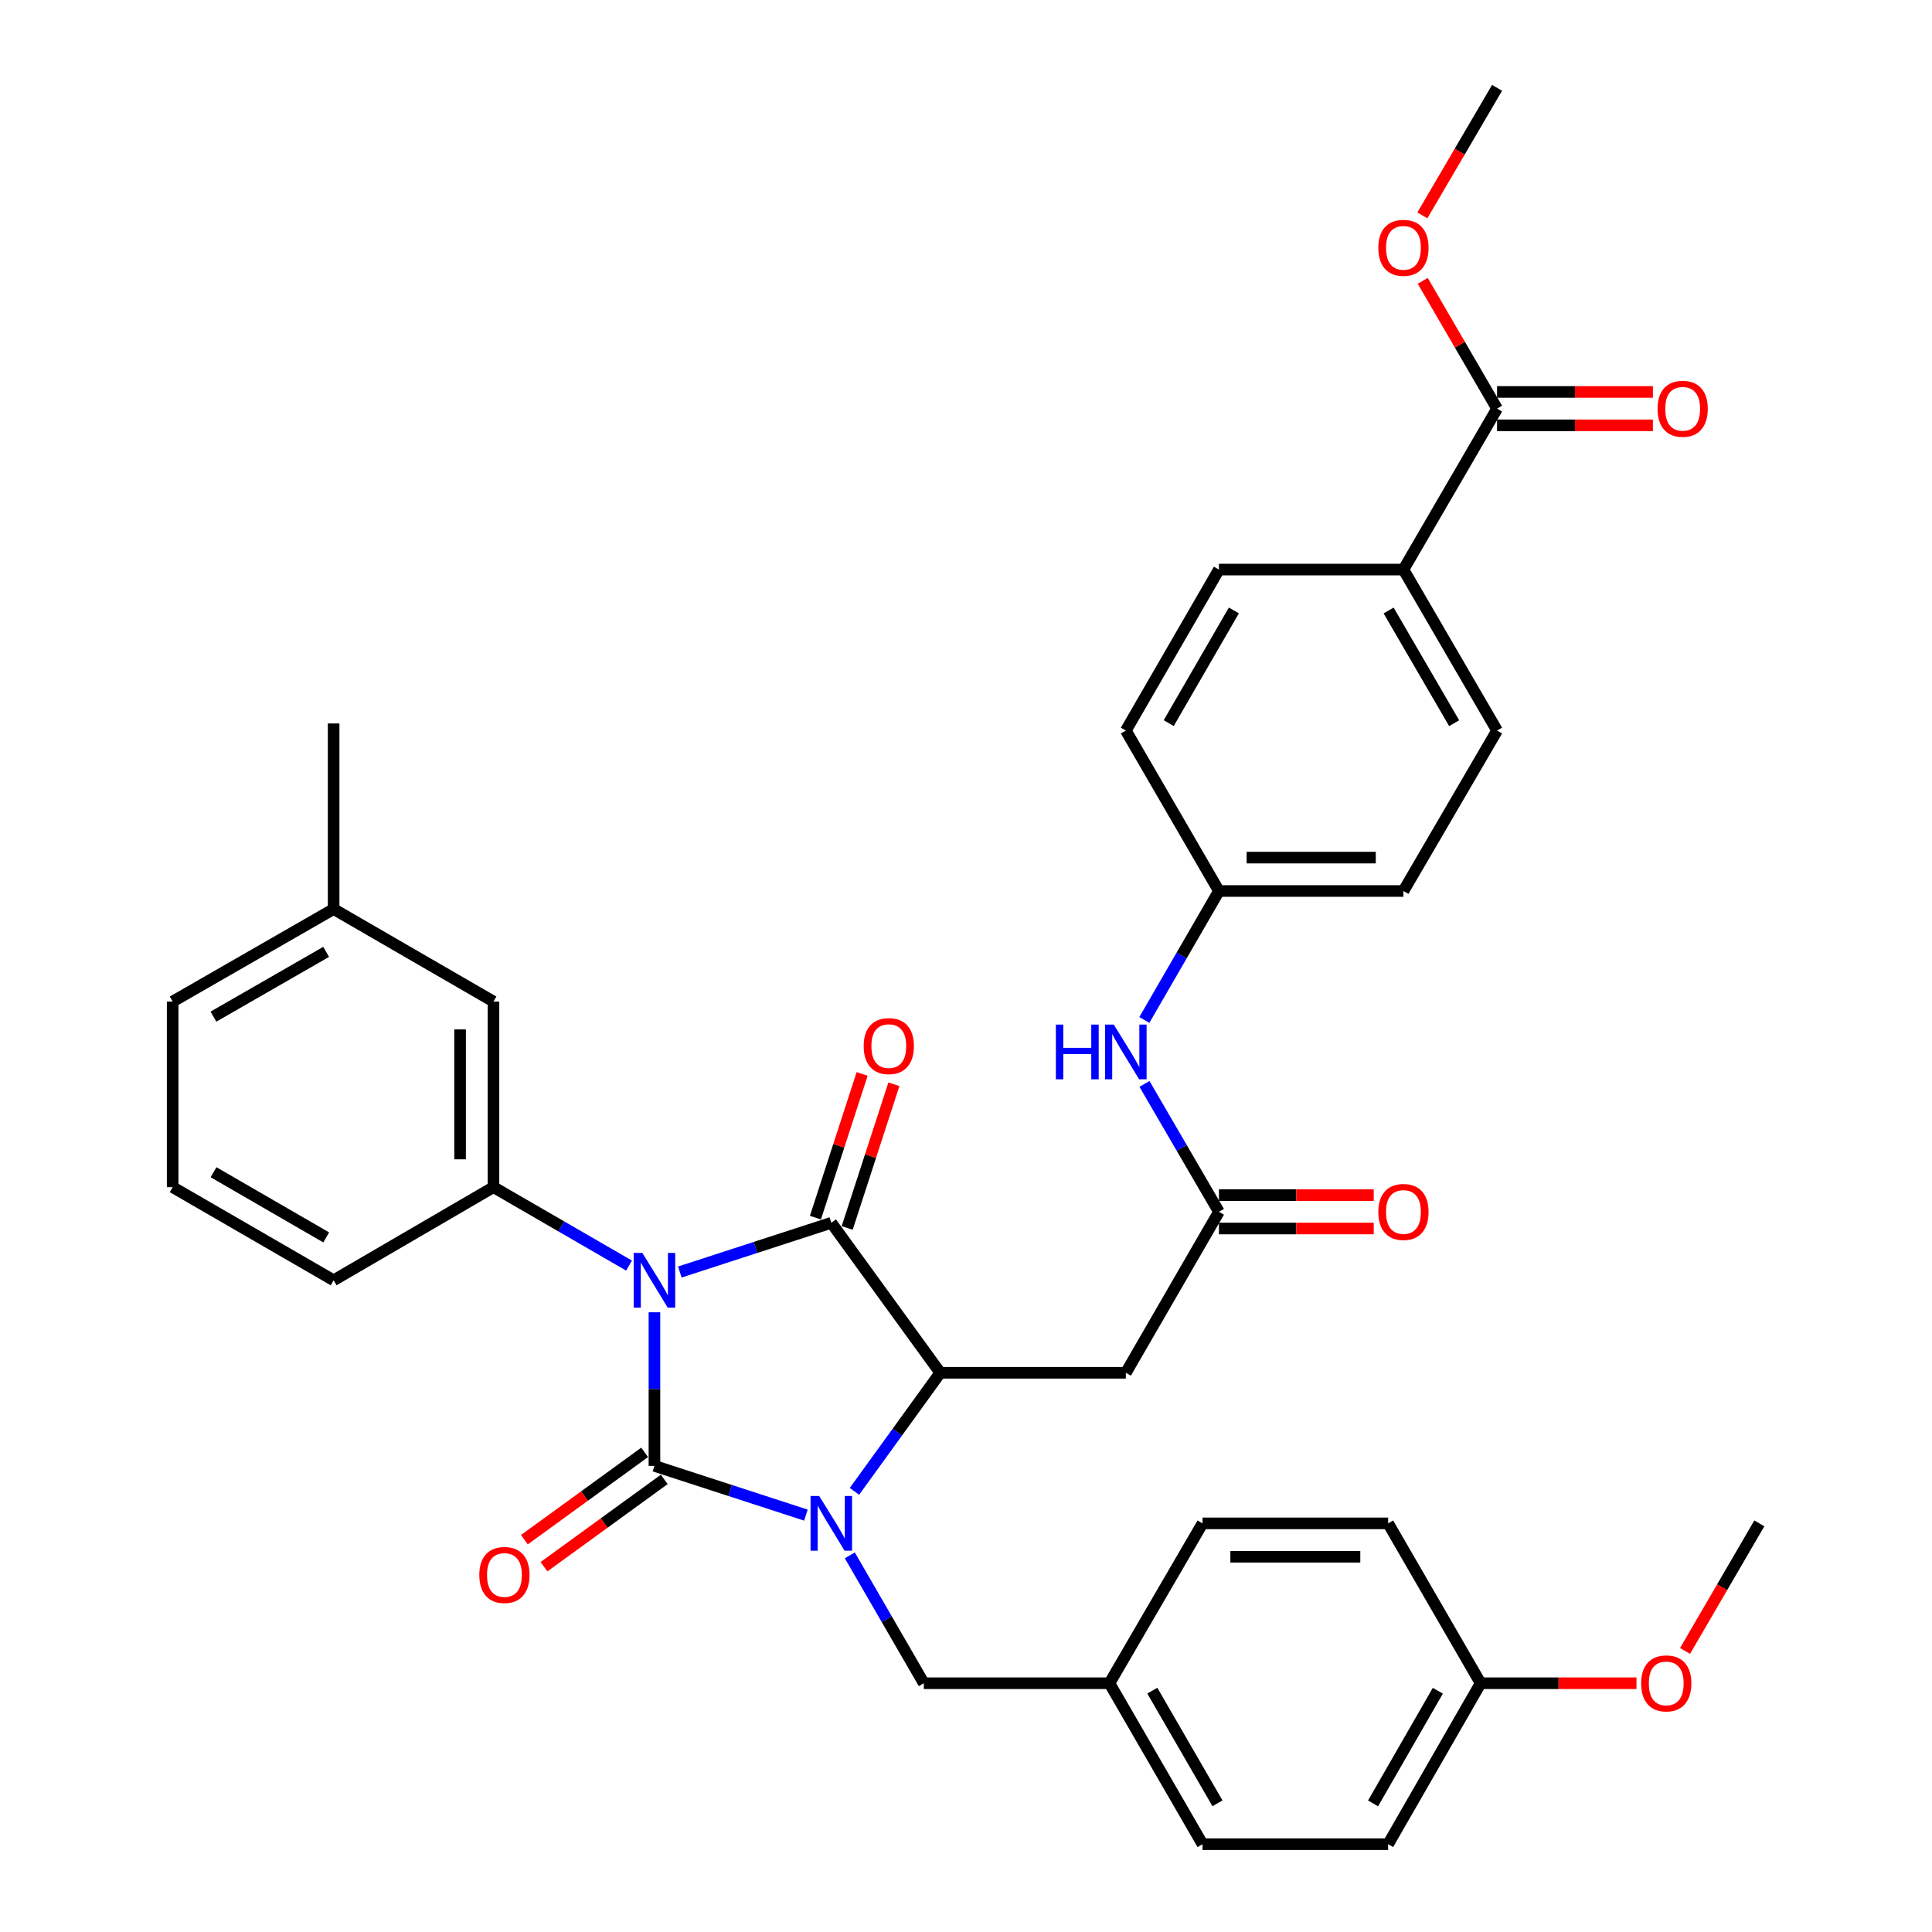 <?xml version='1.0' encoding='iso-8859-1'?>
<svg version='1.1' baseProfile='full'
              xmlns='http://www.w3.org/2000/svg'
                      xmlns:rdkit='http://www.rdkit.org/xml'
                      xmlns:xlink='http://www.w3.org/1999/xlink'
                  xml:space='preserve'
width='1000px' height='1000px' viewBox='0 0 1000 1000'>
<!-- END OF HEADER -->
<rect style='opacity:1.0;fill:#FFFFFF;stroke:none' width='1000' height='1000' x='0' y='0'> </rect>
<path class='bond-0' d='M 338.739,679.234 L 338.739,718.986' style='fill:none;fill-rule:evenodd;stroke:#0000FF;stroke-width:6px;stroke-linecap:butt;stroke-linejoin:miter;stroke-opacity:1' />
<path class='bond-0' d='M 338.739,718.986 L 338.739,758.738' style='fill:none;fill-rule:evenodd;stroke:#000000;stroke-width:6px;stroke-linecap:butt;stroke-linejoin:miter;stroke-opacity:1' />
<path class='bond-2' d='M 351.886,658.399 L 391.084,645.658' style='fill:none;fill-rule:evenodd;stroke:#0000FF;stroke-width:6px;stroke-linecap:butt;stroke-linejoin:miter;stroke-opacity:1' />
<path class='bond-2' d='M 391.084,645.658 L 430.282,632.917' style='fill:none;fill-rule:evenodd;stroke:#000000;stroke-width:6px;stroke-linecap:butt;stroke-linejoin:miter;stroke-opacity:1' />
<path class='bond-4' d='M 325.593,655.067 L 290.509,634.769' style='fill:none;fill-rule:evenodd;stroke:#0000FF;stroke-width:6px;stroke-linecap:butt;stroke-linejoin:miter;stroke-opacity:1' />
<path class='bond-4' d='M 290.509,634.769 L 255.425,614.472' style='fill:none;fill-rule:evenodd;stroke:#000000;stroke-width:6px;stroke-linecap:butt;stroke-linejoin:miter;stroke-opacity:1' />
<path class='bond-1' d='M 338.739,758.738 L 377.937,771.479' style='fill:none;fill-rule:evenodd;stroke:#000000;stroke-width:6px;stroke-linecap:butt;stroke-linejoin:miter;stroke-opacity:1' />
<path class='bond-1' d='M 377.937,771.479 L 417.135,784.22' style='fill:none;fill-rule:evenodd;stroke:#0000FF;stroke-width:6px;stroke-linecap:butt;stroke-linejoin:miter;stroke-opacity:1' />
<path class='bond-9' d='M 333.662,751.745 L 302.537,774.345' style='fill:none;fill-rule:evenodd;stroke:#000000;stroke-width:6px;stroke-linecap:butt;stroke-linejoin:miter;stroke-opacity:1' />
<path class='bond-9' d='M 302.537,774.345 L 271.412,796.945' style='fill:none;fill-rule:evenodd;stroke:#FF0000;stroke-width:6px;stroke-linecap:butt;stroke-linejoin:miter;stroke-opacity:1' />
<path class='bond-9' d='M 343.816,765.73 L 312.691,788.33' style='fill:none;fill-rule:evenodd;stroke:#000000;stroke-width:6px;stroke-linecap:butt;stroke-linejoin:miter;stroke-opacity:1' />
<path class='bond-9' d='M 312.691,788.33 L 281.566,810.93' style='fill:none;fill-rule:evenodd;stroke:#FF0000;stroke-width:6px;stroke-linecap:butt;stroke-linejoin:miter;stroke-opacity:1' />
<path class='bond-8' d='M 439.859,805.043 L 459.012,838.142' style='fill:none;fill-rule:evenodd;stroke:#0000FF;stroke-width:6px;stroke-linecap:butt;stroke-linejoin:miter;stroke-opacity:1' />
<path class='bond-8' d='M 459.012,838.142 L 478.166,871.241' style='fill:none;fill-rule:evenodd;stroke:#000000;stroke-width:6px;stroke-linecap:butt;stroke-linejoin:miter;stroke-opacity:1' />
<path class='bond-36' d='M 442.267,771.928 L 464.47,741.242' style='fill:none;fill-rule:evenodd;stroke:#0000FF;stroke-width:6px;stroke-linecap:butt;stroke-linejoin:miter;stroke-opacity:1' />
<path class='bond-36' d='M 464.47,741.242 L 486.673,710.556' style='fill:none;fill-rule:evenodd;stroke:#000000;stroke-width:6px;stroke-linecap:butt;stroke-linejoin:miter;stroke-opacity:1' />
<path class='bond-3' d='M 430.282,632.917 L 486.673,710.556' style='fill:none;fill-rule:evenodd;stroke:#000000;stroke-width:6px;stroke-linecap:butt;stroke-linejoin:miter;stroke-opacity:1' />
<path class='bond-10' d='M 438.5,635.588 L 450.588,598.4' style='fill:none;fill-rule:evenodd;stroke:#000000;stroke-width:6px;stroke-linecap:butt;stroke-linejoin:miter;stroke-opacity:1' />
<path class='bond-10' d='M 450.588,598.4 L 462.676,561.212' style='fill:none;fill-rule:evenodd;stroke:#FF0000;stroke-width:6px;stroke-linecap:butt;stroke-linejoin:miter;stroke-opacity:1' />
<path class='bond-10' d='M 422.064,630.245 L 434.152,593.057' style='fill:none;fill-rule:evenodd;stroke:#000000;stroke-width:6px;stroke-linecap:butt;stroke-linejoin:miter;stroke-opacity:1' />
<path class='bond-10' d='M 434.152,593.057 L 446.239,555.869' style='fill:none;fill-rule:evenodd;stroke:#FF0000;stroke-width:6px;stroke-linecap:butt;stroke-linejoin:miter;stroke-opacity:1' />
<path class='bond-5' d='M 486.673,710.556 L 582.738,710.556' style='fill:none;fill-rule:evenodd;stroke:#000000;stroke-width:6px;stroke-linecap:butt;stroke-linejoin:miter;stroke-opacity:1' />
<path class='bond-13' d='M 255.425,614.472 L 255.425,518.406' style='fill:none;fill-rule:evenodd;stroke:#000000;stroke-width:6px;stroke-linecap:butt;stroke-linejoin:miter;stroke-opacity:1' />
<path class='bond-13' d='M 238.142,600.062 L 238.142,532.816' style='fill:none;fill-rule:evenodd;stroke:#000000;stroke-width:6px;stroke-linecap:butt;stroke-linejoin:miter;stroke-opacity:1' />
<path class='bond-25' d='M 255.425,614.472 L 172.687,662.672' style='fill:none;fill-rule:evenodd;stroke:#000000;stroke-width:6px;stroke-linecap:butt;stroke-linejoin:miter;stroke-opacity:1' />
<path class='bond-6' d='M 582.738,710.556 L 630.919,627.232' style='fill:none;fill-rule:evenodd;stroke:#000000;stroke-width:6px;stroke-linecap:butt;stroke-linejoin:miter;stroke-opacity:1' />
<path class='bond-11' d='M 630.919,627.232 L 611.648,594.135' style='fill:none;fill-rule:evenodd;stroke:#000000;stroke-width:6px;stroke-linecap:butt;stroke-linejoin:miter;stroke-opacity:1' />
<path class='bond-11' d='M 611.648,594.135 L 592.377,561.039' style='fill:none;fill-rule:evenodd;stroke:#0000FF;stroke-width:6px;stroke-linecap:butt;stroke-linejoin:miter;stroke-opacity:1' />
<path class='bond-14' d='M 630.919,635.874 L 670.975,635.874' style='fill:none;fill-rule:evenodd;stroke:#000000;stroke-width:6px;stroke-linecap:butt;stroke-linejoin:miter;stroke-opacity:1' />
<path class='bond-14' d='M 670.975,635.874 L 711.031,635.874' style='fill:none;fill-rule:evenodd;stroke:#FF0000;stroke-width:6px;stroke-linecap:butt;stroke-linejoin:miter;stroke-opacity:1' />
<path class='bond-14' d='M 630.919,618.591 L 670.975,618.591' style='fill:none;fill-rule:evenodd;stroke:#000000;stroke-width:6px;stroke-linecap:butt;stroke-linejoin:miter;stroke-opacity:1' />
<path class='bond-14' d='M 670.975,618.591 L 711.031,618.591' style='fill:none;fill-rule:evenodd;stroke:#FF0000;stroke-width:6px;stroke-linecap:butt;stroke-linejoin:miter;stroke-opacity:1' />
<path class='bond-7' d='M 774.878,211.507 L 726.418,294.811' style='fill:none;fill-rule:evenodd;stroke:#000000;stroke-width:6px;stroke-linecap:butt;stroke-linejoin:miter;stroke-opacity:1' />
<path class='bond-15' d='M 774.878,220.148 L 815.21,220.148' style='fill:none;fill-rule:evenodd;stroke:#000000;stroke-width:6px;stroke-linecap:butt;stroke-linejoin:miter;stroke-opacity:1' />
<path class='bond-15' d='M 815.21,220.148 L 855.542,220.148' style='fill:none;fill-rule:evenodd;stroke:#FF0000;stroke-width:6px;stroke-linecap:butt;stroke-linejoin:miter;stroke-opacity:1' />
<path class='bond-15' d='M 774.878,202.865 L 815.21,202.865' style='fill:none;fill-rule:evenodd;stroke:#000000;stroke-width:6px;stroke-linecap:butt;stroke-linejoin:miter;stroke-opacity:1' />
<path class='bond-15' d='M 815.21,202.865 L 855.542,202.865' style='fill:none;fill-rule:evenodd;stroke:#FF0000;stroke-width:6px;stroke-linecap:butt;stroke-linejoin:miter;stroke-opacity:1' />
<path class='bond-20' d='M 774.878,211.507 L 755.641,178.434' style='fill:none;fill-rule:evenodd;stroke:#000000;stroke-width:6px;stroke-linecap:butt;stroke-linejoin:miter;stroke-opacity:1' />
<path class='bond-20' d='M 755.641,178.434 L 736.405,145.362' style='fill:none;fill-rule:evenodd;stroke:#FF0000;stroke-width:6px;stroke-linecap:butt;stroke-linejoin:miter;stroke-opacity:1' />
<path class='bond-19' d='M 478.166,871.241 L 574.25,871.241' style='fill:none;fill-rule:evenodd;stroke:#000000;stroke-width:6px;stroke-linecap:butt;stroke-linejoin:miter;stroke-opacity:1' />
<path class='bond-18' d='M 592.319,527.919 L 611.619,494.55' style='fill:none;fill-rule:evenodd;stroke:#0000FF;stroke-width:6px;stroke-linecap:butt;stroke-linejoin:miter;stroke-opacity:1' />
<path class='bond-18' d='M 611.619,494.55 L 630.919,461.18' style='fill:none;fill-rule:evenodd;stroke:#000000;stroke-width:6px;stroke-linecap:butt;stroke-linejoin:miter;stroke-opacity:1' />
<path class='bond-12' d='M 726.418,294.811 L 774.878,378.135' style='fill:none;fill-rule:evenodd;stroke:#000000;stroke-width:6px;stroke-linecap:butt;stroke-linejoin:miter;stroke-opacity:1' />
<path class='bond-12' d='M 718.747,315.999 L 752.669,374.325' style='fill:none;fill-rule:evenodd;stroke:#000000;stroke-width:6px;stroke-linecap:butt;stroke-linejoin:miter;stroke-opacity:1' />
<path class='bond-39' d='M 726.418,294.811 L 630.919,294.811' style='fill:none;fill-rule:evenodd;stroke:#000000;stroke-width:6px;stroke-linecap:butt;stroke-linejoin:miter;stroke-opacity:1' />
<path class='bond-22' d='M 255.425,518.406 L 172.687,470.523' style='fill:none;fill-rule:evenodd;stroke:#000000;stroke-width:6px;stroke-linecap:butt;stroke-linejoin:miter;stroke-opacity:1' />
<path class='bond-16' d='M 630.919,294.811 L 582.738,378.135' style='fill:none;fill-rule:evenodd;stroke:#000000;stroke-width:6px;stroke-linecap:butt;stroke-linejoin:miter;stroke-opacity:1' />
<path class='bond-16' d='M 638.654,315.961 L 604.927,374.288' style='fill:none;fill-rule:evenodd;stroke:#000000;stroke-width:6px;stroke-linecap:butt;stroke-linejoin:miter;stroke-opacity:1' />
<path class='bond-17' d='M 774.878,378.135 L 726.418,461.18' style='fill:none;fill-rule:evenodd;stroke:#000000;stroke-width:6px;stroke-linecap:butt;stroke-linejoin:miter;stroke-opacity:1' />
<path class='bond-23' d='M 630.919,461.18 L 582.738,378.135' style='fill:none;fill-rule:evenodd;stroke:#000000;stroke-width:6px;stroke-linecap:butt;stroke-linejoin:miter;stroke-opacity:1' />
<path class='bond-24' d='M 630.919,461.18 L 726.418,461.18' style='fill:none;fill-rule:evenodd;stroke:#000000;stroke-width:6px;stroke-linecap:butt;stroke-linejoin:miter;stroke-opacity:1' />
<path class='bond-24' d='M 645.244,443.897 L 712.093,443.897' style='fill:none;fill-rule:evenodd;stroke:#000000;stroke-width:6px;stroke-linecap:butt;stroke-linejoin:miter;stroke-opacity:1' />
<path class='bond-26' d='M 574.25,871.241 L 622.432,788.493' style='fill:none;fill-rule:evenodd;stroke:#000000;stroke-width:6px;stroke-linecap:butt;stroke-linejoin:miter;stroke-opacity:1' />
<path class='bond-27' d='M 574.25,871.241 L 622.432,954.545' style='fill:none;fill-rule:evenodd;stroke:#000000;stroke-width:6px;stroke-linecap:butt;stroke-linejoin:miter;stroke-opacity:1' />
<path class='bond-27' d='M 596.438,875.084 L 630.165,933.397' style='fill:none;fill-rule:evenodd;stroke:#000000;stroke-width:6px;stroke-linecap:butt;stroke-linejoin:miter;stroke-opacity:1' />
<path class='bond-34' d='M 736.209,111.475 L 755.544,78.465' style='fill:none;fill-rule:evenodd;stroke:#FF0000;stroke-width:6px;stroke-linecap:butt;stroke-linejoin:miter;stroke-opacity:1' />
<path class='bond-34' d='M 755.544,78.465 L 774.878,45.455' style='fill:none;fill-rule:evenodd;stroke:#000000;stroke-width:6px;stroke-linecap:butt;stroke-linejoin:miter;stroke-opacity:1' />
<path class='bond-21' d='M 766.381,871.241 L 718.497,954.545' style='fill:none;fill-rule:evenodd;stroke:#000000;stroke-width:6px;stroke-linecap:butt;stroke-linejoin:miter;stroke-opacity:1' />
<path class='bond-21' d='M 744.214,875.124 L 710.695,933.437' style='fill:none;fill-rule:evenodd;stroke:#000000;stroke-width:6px;stroke-linecap:butt;stroke-linejoin:miter;stroke-opacity:1' />
<path class='bond-30' d='M 766.381,871.241 L 806.712,871.241' style='fill:none;fill-rule:evenodd;stroke:#000000;stroke-width:6px;stroke-linecap:butt;stroke-linejoin:miter;stroke-opacity:1' />
<path class='bond-30' d='M 806.712,871.241 L 847.044,871.241' style='fill:none;fill-rule:evenodd;stroke:#FF0000;stroke-width:6px;stroke-linecap:butt;stroke-linejoin:miter;stroke-opacity:1' />
<path class='bond-38' d='M 766.381,871.241 L 718.497,788.493' style='fill:none;fill-rule:evenodd;stroke:#000000;stroke-width:6px;stroke-linecap:butt;stroke-linejoin:miter;stroke-opacity:1' />
<path class='bond-33' d='M 172.687,470.523 L 172.687,374.458' style='fill:none;fill-rule:evenodd;stroke:#000000;stroke-width:6px;stroke-linecap:butt;stroke-linejoin:miter;stroke-opacity:1' />
<path class='bond-37' d='M 172.687,470.523 L 89.373,518.406' style='fill:none;fill-rule:evenodd;stroke:#000000;stroke-width:6px;stroke-linecap:butt;stroke-linejoin:miter;stroke-opacity:1' />
<path class='bond-37' d='M 168.802,492.69 L 110.482,526.208' style='fill:none;fill-rule:evenodd;stroke:#000000;stroke-width:6px;stroke-linecap:butt;stroke-linejoin:miter;stroke-opacity:1' />
<path class='bond-31' d='M 172.687,662.672 L 89.373,614.472' style='fill:none;fill-rule:evenodd;stroke:#000000;stroke-width:6px;stroke-linecap:butt;stroke-linejoin:miter;stroke-opacity:1' />
<path class='bond-31' d='M 168.845,640.482 L 110.525,606.742' style='fill:none;fill-rule:evenodd;stroke:#000000;stroke-width:6px;stroke-linecap:butt;stroke-linejoin:miter;stroke-opacity:1' />
<path class='bond-28' d='M 622.432,788.493 L 718.497,788.493' style='fill:none;fill-rule:evenodd;stroke:#000000;stroke-width:6px;stroke-linecap:butt;stroke-linejoin:miter;stroke-opacity:1' />
<path class='bond-28' d='M 636.841,805.776 L 704.087,805.776' style='fill:none;fill-rule:evenodd;stroke:#000000;stroke-width:6px;stroke-linecap:butt;stroke-linejoin:miter;stroke-opacity:1' />
<path class='bond-29' d='M 622.432,954.545 L 718.497,954.545' style='fill:none;fill-rule:evenodd;stroke:#000000;stroke-width:6px;stroke-linecap:butt;stroke-linejoin:miter;stroke-opacity:1' />
<path class='bond-35' d='M 872.178,854.527 L 891.402,821.51' style='fill:none;fill-rule:evenodd;stroke:#FF0000;stroke-width:6px;stroke-linecap:butt;stroke-linejoin:miter;stroke-opacity:1' />
<path class='bond-35' d='M 891.402,821.51 L 910.627,788.493' style='fill:none;fill-rule:evenodd;stroke:#000000;stroke-width:6px;stroke-linecap:butt;stroke-linejoin:miter;stroke-opacity:1' />
<path class='bond-32' d='M 89.373,614.472 L 89.373,518.406' style='fill:none;fill-rule:evenodd;stroke:#000000;stroke-width:6px;stroke-linecap:butt;stroke-linejoin:miter;stroke-opacity:1' />
<path  class='atom-0' d='M 332.479 648.512
L 341.759 663.512
Q 342.679 664.992, 344.159 667.672
Q 345.639 670.352, 345.719 670.512
L 345.719 648.512
L 349.479 648.512
L 349.479 676.832
L 345.599 676.832
L 335.639 660.432
Q 334.479 658.512, 333.239 656.312
Q 332.039 654.112, 331.679 653.432
L 331.679 676.832
L 327.999 676.832
L 327.999 648.512
L 332.479 648.512
' fill='#0000FF'/>
<path  class='atom-2' d='M 424.022 774.333
L 433.302 789.333
Q 434.222 790.813, 435.702 793.493
Q 437.182 796.173, 437.262 796.333
L 437.262 774.333
L 441.022 774.333
L 441.022 802.653
L 437.142 802.653
L 427.182 786.253
Q 426.022 784.333, 424.782 782.133
Q 423.582 779.933, 423.222 779.253
L 423.222 802.653
L 419.542 802.653
L 419.542 774.333
L 424.022 774.333
' fill='#0000FF'/>
<path  class='atom-10' d='M 248.09 815.199
Q 248.09 808.399, 251.45 804.599
Q 254.81 800.799, 261.09 800.799
Q 267.37 800.799, 270.73 804.599
Q 274.09 808.399, 274.09 815.199
Q 274.09 822.079, 270.69 825.999
Q 267.29 829.879, 261.09 829.879
Q 254.85 829.879, 251.45 825.999
Q 248.09 822.119, 248.09 815.199
M 261.09 826.679
Q 265.41 826.679, 267.73 823.799
Q 270.09 820.879, 270.09 815.199
Q 270.09 809.639, 267.73 806.839
Q 265.41 803.999, 261.09 803.999
Q 256.77 803.999, 254.41 806.799
Q 252.09 809.599, 252.09 815.199
Q 252.09 820.919, 254.41 823.799
Q 256.77 826.679, 261.09 826.679
' fill='#FF0000'/>
<path  class='atom-11' d='M 447.038 541.454
Q 447.038 534.654, 450.398 530.854
Q 453.758 527.054, 460.038 527.054
Q 466.318 527.054, 469.678 530.854
Q 473.038 534.654, 473.038 541.454
Q 473.038 548.334, 469.638 552.254
Q 466.238 556.134, 460.038 556.134
Q 453.798 556.134, 450.398 552.254
Q 447.038 548.374, 447.038 541.454
M 460.038 552.934
Q 464.358 552.934, 466.678 550.054
Q 469.038 547.134, 469.038 541.454
Q 469.038 535.894, 466.678 533.094
Q 464.358 530.254, 460.038 530.254
Q 455.718 530.254, 453.358 533.054
Q 451.038 535.854, 451.038 541.454
Q 451.038 547.174, 453.358 550.054
Q 455.718 552.934, 460.038 552.934
' fill='#FF0000'/>
<path  class='atom-12' d='M 546.518 530.325
L 550.358 530.325
L 550.358 542.365
L 564.838 542.365
L 564.838 530.325
L 568.678 530.325
L 568.678 558.645
L 564.838 558.645
L 564.838 545.565
L 550.358 545.565
L 550.358 558.645
L 546.518 558.645
L 546.518 530.325
' fill='#0000FF'/>
<path  class='atom-12' d='M 576.478 530.325
L 585.758 545.325
Q 586.678 546.805, 588.158 549.485
Q 589.638 552.165, 589.718 552.325
L 589.718 530.325
L 593.478 530.325
L 593.478 558.645
L 589.598 558.645
L 579.638 542.245
Q 578.478 540.325, 577.238 538.125
Q 576.038 535.925, 575.678 535.245
L 575.678 558.645
L 571.998 558.645
L 571.998 530.325
L 576.478 530.325
' fill='#0000FF'/>
<path  class='atom-15' d='M 713.418 627.312
Q 713.418 620.512, 716.778 616.712
Q 720.138 612.912, 726.418 612.912
Q 732.698 612.912, 736.058 616.712
Q 739.418 620.512, 739.418 627.312
Q 739.418 634.192, 736.018 638.112
Q 732.618 641.992, 726.418 641.992
Q 720.178 641.992, 716.778 638.112
Q 713.418 634.232, 713.418 627.312
M 726.418 638.792
Q 730.738 638.792, 733.058 635.912
Q 735.418 632.992, 735.418 627.312
Q 735.418 621.752, 733.058 618.952
Q 730.738 616.112, 726.418 616.112
Q 722.098 616.112, 719.738 618.912
Q 717.418 621.712, 717.418 627.312
Q 717.418 633.032, 719.738 635.912
Q 722.098 638.792, 726.418 638.792
' fill='#FF0000'/>
<path  class='atom-16' d='M 857.943 211.587
Q 857.943 204.787, 861.303 200.987
Q 864.663 197.187, 870.943 197.187
Q 877.223 197.187, 880.583 200.987
Q 883.943 204.787, 883.943 211.587
Q 883.943 218.467, 880.543 222.387
Q 877.143 226.267, 870.943 226.267
Q 864.703 226.267, 861.303 222.387
Q 857.943 218.507, 857.943 211.587
M 870.943 223.067
Q 875.263 223.067, 877.583 220.187
Q 879.943 217.267, 879.943 211.587
Q 879.943 206.027, 877.583 203.227
Q 875.263 200.387, 870.943 200.387
Q 866.623 200.387, 864.263 203.187
Q 861.943 205.987, 861.943 211.587
Q 861.943 217.307, 864.263 220.187
Q 866.623 223.067, 870.943 223.067
' fill='#FF0000'/>
<path  class='atom-21' d='M 713.418 128.273
Q 713.418 121.473, 716.778 117.673
Q 720.138 113.873, 726.418 113.873
Q 732.698 113.873, 736.058 117.673
Q 739.418 121.473, 739.418 128.273
Q 739.418 135.153, 736.018 139.073
Q 732.618 142.953, 726.418 142.953
Q 720.178 142.953, 716.778 139.073
Q 713.418 135.193, 713.418 128.273
M 726.418 139.753
Q 730.738 139.753, 733.058 136.873
Q 735.418 133.953, 735.418 128.273
Q 735.418 122.713, 733.058 119.913
Q 730.738 117.073, 726.418 117.073
Q 722.098 117.073, 719.738 119.873
Q 717.418 122.673, 717.418 128.273
Q 717.418 133.993, 719.738 136.873
Q 722.098 139.753, 726.418 139.753
' fill='#FF0000'/>
<path  class='atom-31' d='M 849.446 871.321
Q 849.446 864.521, 852.806 860.721
Q 856.166 856.921, 862.446 856.921
Q 868.726 856.921, 872.086 860.721
Q 875.446 864.521, 875.446 871.321
Q 875.446 878.201, 872.046 882.121
Q 868.646 886.001, 862.446 886.001
Q 856.206 886.001, 852.806 882.121
Q 849.446 878.241, 849.446 871.321
M 862.446 882.801
Q 866.766 882.801, 869.086 879.921
Q 871.446 877.001, 871.446 871.321
Q 871.446 865.761, 869.086 862.961
Q 866.766 860.121, 862.446 860.121
Q 858.126 860.121, 855.766 862.921
Q 853.446 865.721, 853.446 871.321
Q 853.446 877.041, 855.766 879.921
Q 858.126 882.801, 862.446 882.801
' fill='#FF0000'/>
</svg>
